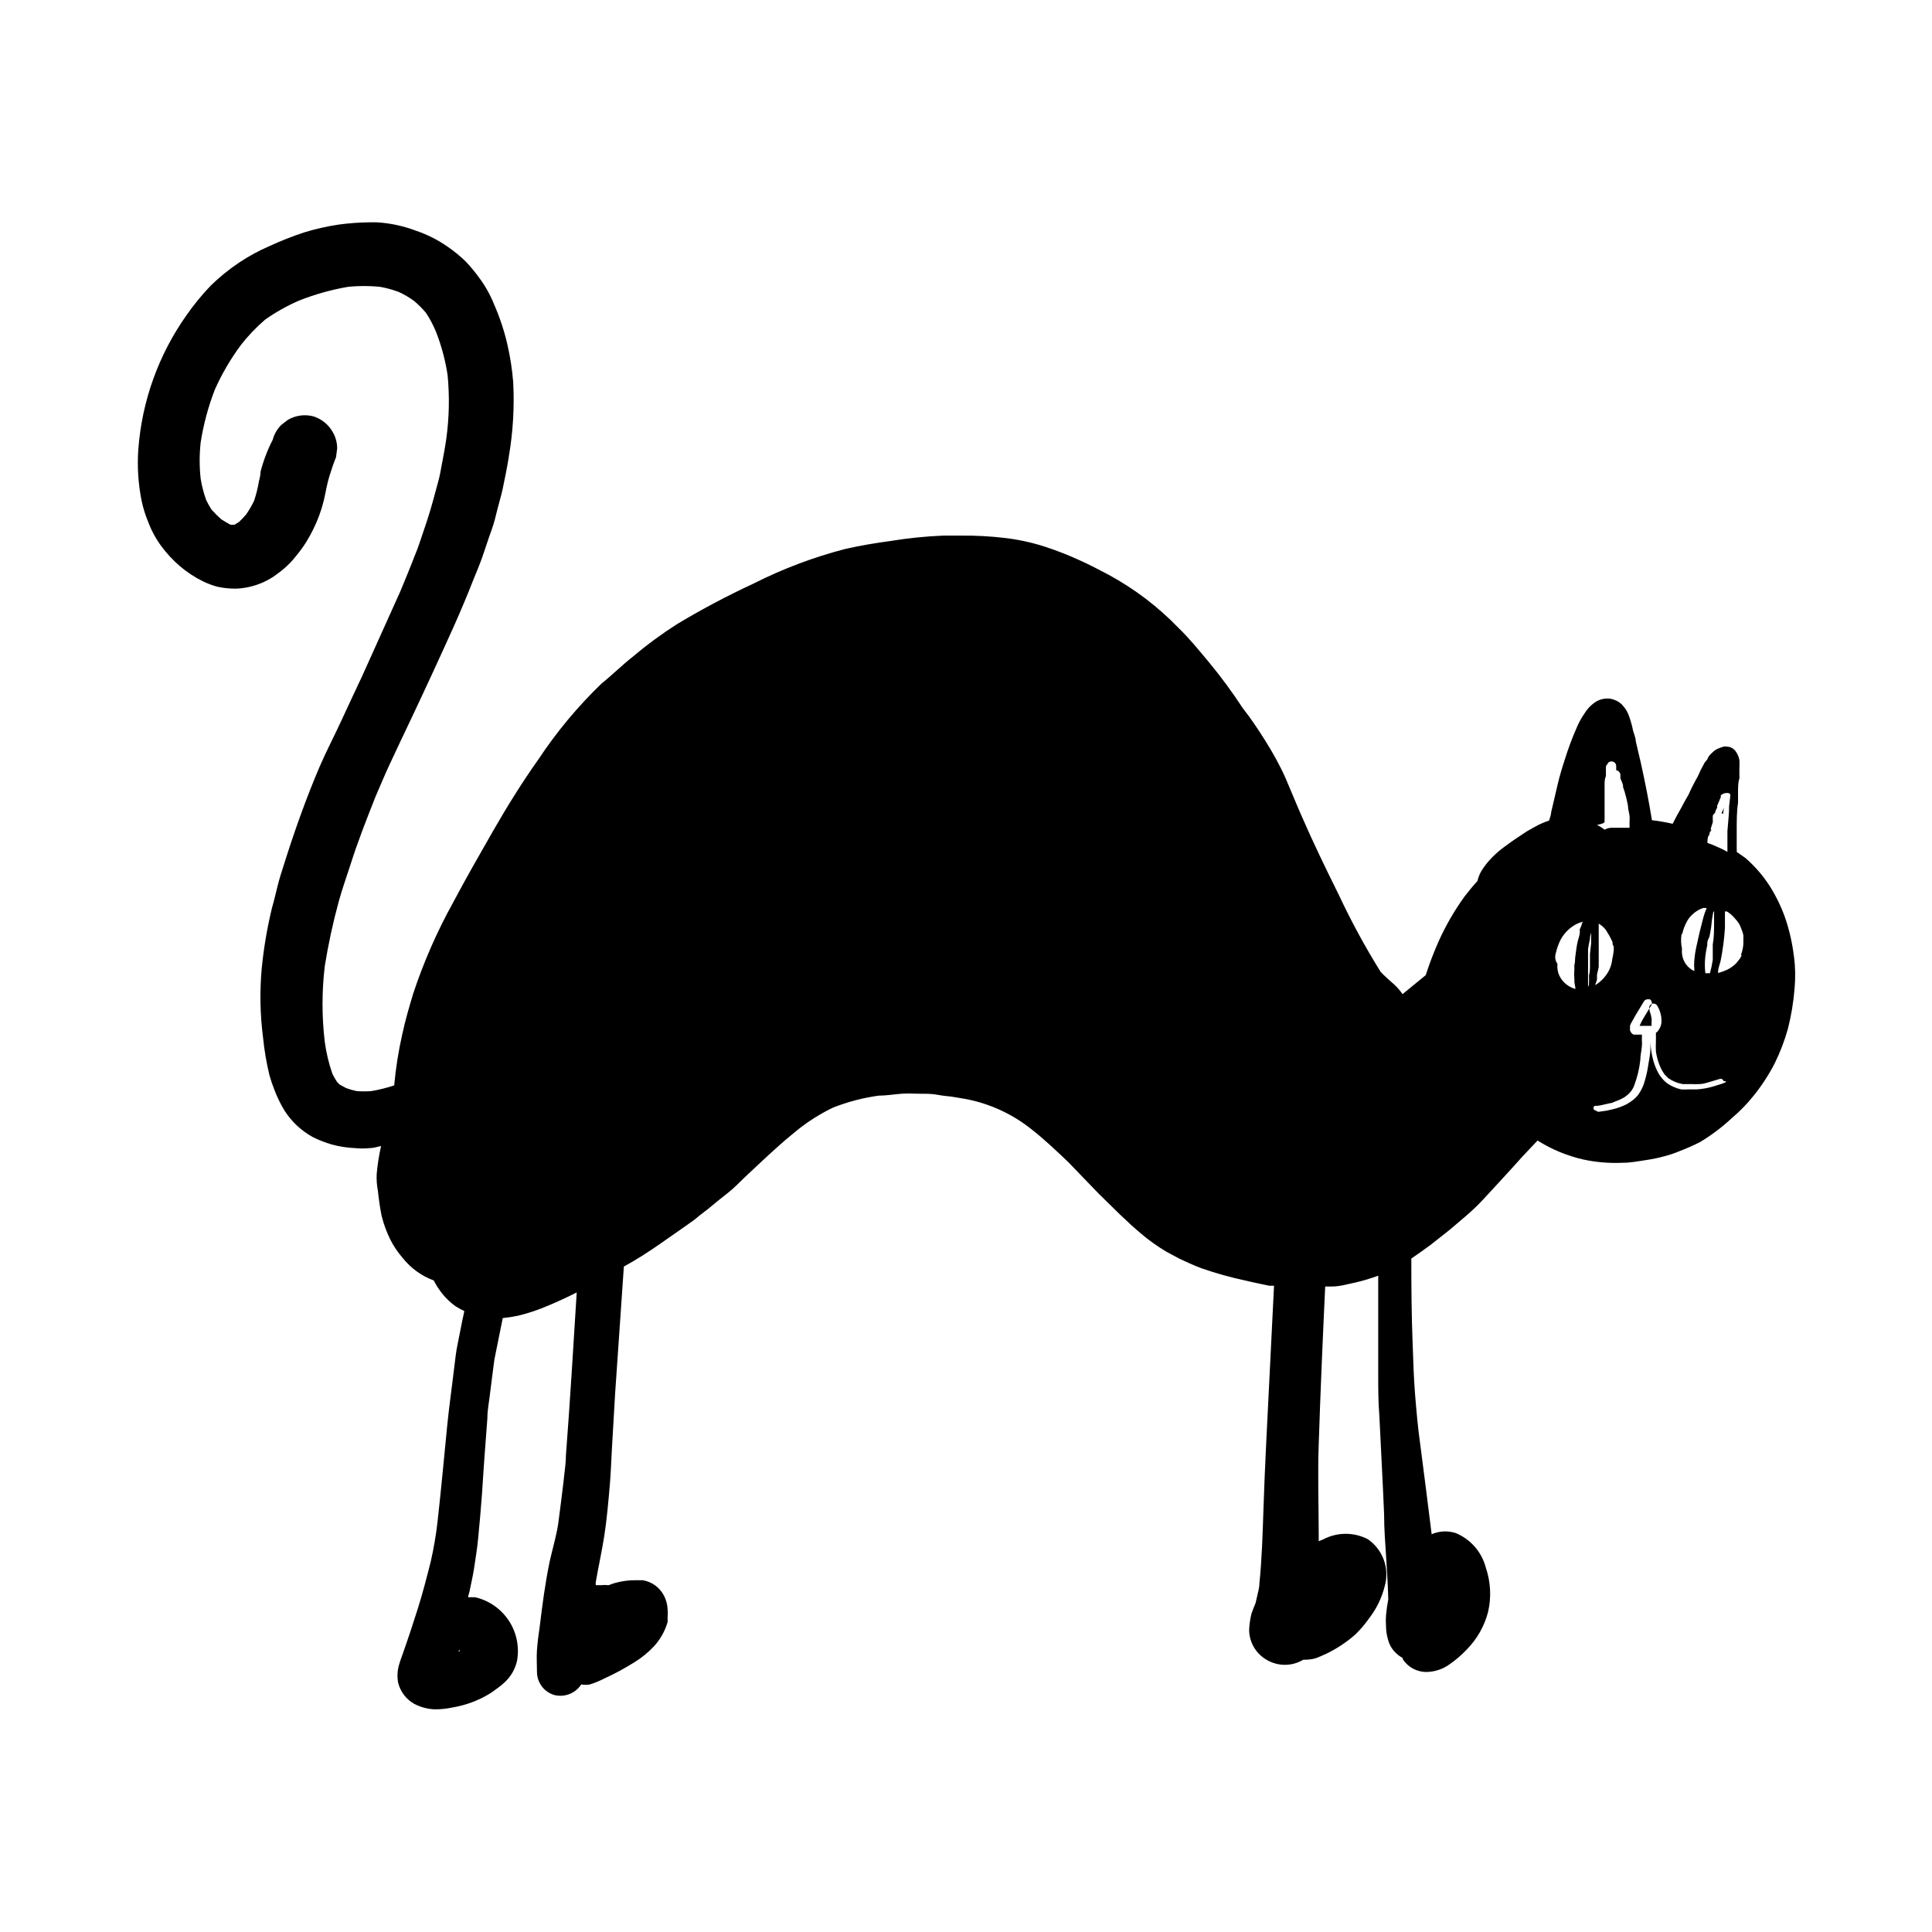 <?xml version="1.0" encoding="UTF-8"?>
<!-- Uploaded to: SVG Repo, www.svgrepo.com, Generator: SVG Repo Mixer Tools -->
<svg fill="#000000" width="800px" height="800px" version="1.1" viewBox="144 144 512 512" xmlns="http://www.w3.org/2000/svg">
 <g>
  <path d="m619.41 397.48c-0.406-3.43-1.164-6.805-2.266-10.078-1.047-3-2.434-5.875-4.133-8.562-1.781-2.781-3.953-5.293-6.449-7.457l-2.316-1.613c0.027-0.352 0.027-0.707 0-1.059v-1.664-3.125c0-2.367 0-5.039 0.352-7.152v-3.074c0-1.008 0-2.266 0.352-3.426l0.004 0.004c0.043-0.164 0.043-0.34 0-0.504v-2.066c0.051-0.773 0.051-1.547 0-2.316-0.133-0.719-0.406-1.406-0.809-2.016-0.531-0.945-1.535-1.523-2.617-1.512-0.25-0.051-0.508-0.051-0.758 0-0.562 0.172-1.117 0.371-1.66 0.605-0.508 0.258-0.965 0.598-1.363 1.008-0.449 0.391-0.84 0.848-1.156 1.359 0 0.402-0.504 0.805-0.805 1.211l-0.004-0.004c-0.691 1.207-1.312 2.453-1.863 3.731-0.402 0.656-0.707 1.309-1.059 1.965l-0.605 1.16-0.805 1.762c-0.453 0.707-0.805 1.41-1.211 2.117l-0.805 1.512c-0.754 1.309-1.512 2.672-2.168 4.031l0.004-0.004c-1.812-0.418-3.644-0.738-5.492-0.957-0.805-5.039-1.812-10.078-2.922-15.113l-1.359-5.793c0-0.906-0.453-1.863-0.707-2.769v-0.004c-0.262-1.352-0.633-2.684-1.109-3.981-0.309-0.902-0.785-1.742-1.41-2.469-0.621-0.824-1.484-1.441-2.469-1.762-0.59-0.246-1.223-0.367-1.863-0.352-0.969 0-1.922 0.242-2.769 0.703-1.293 0.773-2.383 1.844-3.176 3.125-0.883 1.258-1.629 2.609-2.215 4.031-1.199 2.742-2.242 5.551-3.125 8.414-0.707 2.168-1.359 4.332-1.863 6.5s-1.16 5.039-1.715 7.356c0 0.707-0.352 1.461-0.555 2.215-1.309 0.43-2.574 0.984-3.777 1.664l-2.066 1.16c-1.914 1.258-3.777 2.469-5.644 3.879l0.004-0.004c-1.285 0.895-2.481 1.906-3.578 3.023-1.062 1.074-2.008 2.254-2.82 3.527-0.508 0.863-0.879 1.797-1.109 2.769-1.211 1.309-2.367 2.769-3.477 4.18v0.004c-2.652 3.695-4.93 7.644-6.801 11.789-1.297 2.926-2.441 5.922-3.426 8.969-2.117 1.715-4.133 3.426-6.144 5.039l-0.004-0.004c-0.625-0.914-1.352-1.758-2.164-2.516-1.258-1.109-2.469-2.168-3.629-3.375v-0.004c-4.113-6.606-7.832-13.453-11.133-20.504-3.375-6.801-6.699-13.652-9.723-20.605-1.461-3.273-2.769-6.602-4.281-10.078-1.512-3.477-3.477-6.953-5.441-10.078-1.969-3.121-3.731-5.789-5.949-8.609-2.789-4.266-5.816-8.371-9.066-12.293-2.57-3.074-5.039-6.144-8.012-9.02-5.41-5.602-11.645-10.34-18.488-14.055-2.519-1.309-5.039-2.672-7.656-3.828l-0.004-0.004c-3.016-1.387-6.113-2.598-9.27-3.625-3.508-1.129-7.117-1.906-10.781-2.32-3.68-0.426-7.379-0.629-11.082-0.602h-5.039c-4.644 0.191-9.27 0.664-13.855 1.41-4.082 0.555-8.062 1.211-12.043 2.117l0.004-0.004c-8.453 2.188-16.648 5.277-24.438 9.223-6.902 3.199-13.629 6.762-20.152 10.68-4.047 2.574-7.918 5.418-11.586 8.516-2.922 2.266-5.691 5.039-8.465 7.254-6.316 6.078-11.941 12.84-16.777 20.152-4.332 6.098-8.262 12.445-11.992 18.941-3.727 6.5-7.152 12.496-10.531 18.844h0.004c-4.289 7.731-7.848 15.844-10.629 24.234-1.059 3.527-2.117 7.106-2.871 10.68h-0.004c-1.023 4.5-1.746 9.059-2.164 13.652-1.973 0.656-3.996 1.164-6.047 1.512-1.289 0.102-2.586 0.102-3.879 0-0.961-0.191-1.902-0.461-2.82-0.805l-1.762-0.957-0.656-0.707c-0.453-0.676-0.855-1.383-1.211-2.113-0.953-2.731-1.625-5.551-2.016-8.414-0.801-6.695-0.801-13.461 0-20.152 0.922-5.738 2.148-11.426 3.68-17.031 0.906-3.324 2.066-6.551 3.125-9.824 1.914-6.098 4.281-12.043 6.602-17.938 1.309-3.023 2.57-6.098 3.981-9.07 1.812-3.879 3.629-7.758 5.492-11.637 3.894-8.23 7.707-16.492 11.438-24.789 1.762-3.981 3.477-8.012 5.039-12.043 0.805-1.965 1.613-3.879 2.316-5.844 0.707-1.965 1.664-5.039 2.469-7.203 0.805-2.168 1.16-3.93 1.664-5.894 0.504-1.965 0.957-3.426 1.309-5.039 0.605-2.922 1.211-5.793 1.664-8.715l-0.008 0.004c1.113-6.504 1.504-13.109 1.16-19.699-0.273-3.391-0.793-6.758-1.562-10.074-0.832-3.594-1.996-7.102-3.477-10.48-1-2.512-2.32-4.883-3.93-7.055-1.094-1.52-2.289-2.969-3.578-4.332-1.48-1.441-3.082-2.758-4.785-3.93-2.606-1.82-5.453-3.262-8.465-4.281-3.328-1.258-6.828-2.004-10.379-2.215h-1.762c-2.781 0.023-5.559 0.227-8.312 0.602-3.086 0.461-6.137 1.152-9.121 2.066-3.172 1.047-6.285 2.273-9.32 3.68-2.777 1.199-5.441 2.652-7.961 4.332-2.66 1.789-5.156 3.812-7.453 6.043-2.352 2.449-4.508 5.078-6.449 7.859-7.434 10.488-11.855 22.805-12.797 35.621-0.32 4.519-0.031 9.059 0.855 13.504 0.395 1.91 0.969 3.785 1.715 5.59 0.848 2.277 2 4.43 3.426 6.398 1.465 2 3.156 3.824 5.035 5.441 1.875 1.594 3.938 2.949 6.148 4.031 1.211 0.586 2.477 1.059 3.777 1.41 1.656 0.359 3.344 0.527 5.039 0.504 2.965-0.125 5.863-0.938 8.465-2.367 0.746-0.387 1.453-0.844 2.113-1.359 1.285-0.895 2.484-1.906 3.578-3.023 0.605-0.605 1.109-1.258 1.664-1.914 1.012-1.211 1.938-2.492 2.769-3.832 1.348-2.203 2.477-4.531 3.375-6.949 0.48-1.305 0.883-2.633 1.211-3.981 0.504-2.117 0.805-4.281 1.461-6.348s1.109-3.477 1.762-5.039l0.301-2.316h0.004c0.008-1.562-0.41-3.098-1.211-4.434-1.113-1.941-2.91-3.394-5.039-4.082-2.297-0.617-4.746-0.289-6.801 0.906l-1.762 1.359c-1.094 1.086-1.879 2.441-2.269 3.93-1.383 2.695-2.465 5.531-3.223 8.465 0 0.906-0.25 1.812-0.453 2.672-0.285 1.707-0.707 3.394-1.262 5.035-0.605 1.266-1.312 2.477-2.113 3.629-0.582 0.691-1.207 1.348-1.867 1.965l-1.211 0.754h-1.059c-0.855-0.453-1.664-0.957-2.469-1.461h0.004c-0.906-0.805-1.762-1.66-2.57-2.566-0.516-0.812-0.988-1.652-1.41-2.519-0.656-1.832-1.145-3.723-1.461-5.644-0.352-3.195-0.352-6.426 0-9.621 0.75-4.809 2.016-9.523 3.781-14.059 1.863-4.168 4.176-8.121 6.898-11.789 1.91-2.434 4.055-4.68 6.398-6.699 2.812-1.977 5.816-3.668 8.969-5.039 4.242-1.68 8.652-2.914 13.148-3.676 2.734-0.254 5.481-0.254 8.215 0 1.719 0.297 3.402 0.75 5.039 1.359 1.457 0.66 2.84 1.469 4.129 2.418 1.129 0.953 2.172 1.996 3.125 3.125 1.047 1.59 1.941 3.277 2.668 5.035 1.449 3.707 2.477 7.559 3.074 11.488 0.539 5.621 0.422 11.285-0.352 16.879-0.301 2.168-0.707 4.281-1.109 6.398-0.402 2.117-0.605 3.477-1.059 5.039-0.906 3.324-1.762 6.699-2.871 10.078-0.656 2.016-1.359 3.981-2.016 5.996-0.656 2.016-1.309 3.375-1.914 5.039-1.059 2.719-2.168 5.34-3.273 8.012-3.359 7.488-6.719 14.945-10.078 22.371-1.914 4.031-3.777 8.062-5.644 12.09-1.863 4.023-3.828 7.75-5.59 11.832-3.375 7.91-6.297 16.02-8.918 24.234-0.605 2.016-1.309 3.981-1.863 5.996s-1.211 5.039-1.863 7.254c-1.285 5.301-2.195 10.691-2.723 16.121-0.535 6.043-0.418 12.121 0.355 18.137 0.336 3.394 0.906 6.762 1.711 10.078 0.379 1.352 0.832 2.68 1.359 3.981 0.719 1.891 1.613 3.715 2.672 5.441 1.871 2.898 4.434 5.289 7.457 6.949 1.617 0.805 3.305 1.461 5.035 1.965 2.027 0.547 4.106 0.871 6.199 0.957 1.273 0.129 2.555 0.129 3.828 0 1.008 0 2.016-0.352 3.023-0.555v0.004c-0.551 2.438-0.941 4.914-1.16 7.406-0.07 1.465 0.031 2.938 0.305 4.383 0.25 2.266 0.555 4.535 1.008 6.75 0.535 2.102 1.277 4.141 2.215 6.094 0.902 1.82 2.039 3.512 3.375 5.039 2.141 2.699 4.981 4.758 8.215 5.945 0.645 1.27 1.422 2.469 2.316 3.578 1.008 1.242 2.176 2.344 3.477 3.273 0.742 0.469 1.52 0.891 2.316 1.262-0.402 1.863-0.805 3.727-1.16 5.644-0.352 1.914-0.855 3.981-1.109 5.996l-0.805 6.496c-0.504 4.082-1.059 8.113-1.461 12.191-0.402 4.082-0.855 8.969-1.309 13.453s-0.805 8.012-1.258 12.043v-0.004c-0.406 3.574-1.012 7.125-1.816 10.629-1.059 4.18-2.117 8.312-3.426 12.445-1.309 4.133-2.57 7.961-3.981 11.941-0.301 0.906-0.656 1.762-0.906 2.672v-0.004c-0.527 1.629-0.629 3.363-0.301 5.039 0.594 2.348 2.121 4.352 4.231 5.543 1.711 0.906 3.606 1.406 5.543 1.461 1.574 0.004 3.144-0.164 4.684-0.504 3.324-0.555 6.519-1.719 9.422-3.426 0.652-0.375 1.277-0.793 1.863-1.262 0.93-0.633 1.805-1.34 2.621-2.113 1.566-1.496 2.656-3.426 3.125-5.543 0.668-3.676-0.098-7.473-2.141-10.602-2.043-3.129-5.207-5.359-8.844-6.227-0.652-0.055-1.312-0.055-1.965 0 0-0.504 0.25-1.008 0.352-1.512 0.402-2.066 0.906-4.082 1.211-6.144 0.301-2.066 0.805-5.039 1.059-7.707 0.402-4.031 0.754-8.113 1.059-12.191 0.402-6.602 0.906-13.25 1.41-19.852 0-2.316 0.504-4.637 0.754-6.953s0.754-5.793 1.109-8.664c0.707-3.68 1.512-7.305 2.215-10.984 1.406-0.141 2.801-0.359 4.184-0.656 2.707-0.668 5.352-1.562 7.91-2.668 2.519-1.059 5.039-2.215 7.508-3.477-0.906 14.461-1.762 28.918-2.871 43.328 0 2.215-0.402 4.434-0.605 6.648-0.453 3.879-0.957 7.707-1.461 11.586l-0.301 1.613c-0.555 2.719-1.309 5.391-1.914 8.062-1.211 5.793-1.965 11.637-2.672 17.48-0.301 1.965-0.555 3.981-0.707 5.945-0.152 1.965 0 3.981 0 5.996 0.047 2.816 1.926 5.269 4.633 6.047 2.731 0.664 5.578-0.469 7.106-2.824 0.766 0.156 1.555 0.156 2.316 0 1.301-0.414 2.566-0.938 3.781-1.559 2.797-1.281 5.504-2.746 8.109-4.387 1.852-1.152 3.547-2.539 5.039-4.129 1.695-1.84 2.938-4.047 3.629-6.449 0.023-0.402 0.023-0.805 0-1.211 0.074-0.754 0.074-1.512 0-2.266-0.062-1.23-0.391-2.434-0.961-3.527-1.117-2.16-3.188-3.672-5.59-4.078h-2.066c-1.699-0.008-3.394 0.215-5.039 0.652-0.652 0.164-1.293 0.387-1.914 0.656h-0.301c-0.535-0.078-1.078-0.078-1.613 0h-1.562v-0.754c0.707-4.082 1.613-8.16 2.266-12.293 0.656-4.133 1.109-9.32 1.512-14.008 0.301-3.828 0.402-7.707 0.656-11.586 0.25-3.879 0.453-8.113 0.707-12.141l2.316-33.656 2.215-1.258c3.477-2.016 6.801-4.332 10.078-6.648 1.664-1.109 3.273-2.316 5.039-3.527 1.762-1.211 1.914-1.461 2.871-2.215l2.168-1.664c1.613-1.359 3.223-2.672 5.039-4.082 1.812-1.41 3.125-2.82 4.637-4.281 3.074-2.871 6.098-5.742 9.219-8.516 1.562-1.41 3.176-2.719 4.785-4.031l-0.004-0.004c2.894-2.309 6.039-4.285 9.371-5.894 3.891-1.531 7.949-2.598 12.094-3.172 2.016 0 4.031-0.352 6.047-0.504 2.016-0.152 3.273 0 5.039 0 1.762 0 3.125 0 4.684 0.301 1.562 0.301 2.316 0.301 3.477 0.453l3.93 0.656c6.422 1.246 12.441 4.047 17.531 8.16 3.324 2.621 6.449 5.594 9.523 8.516l8.211 8.516c3.68 3.578 7.305 7.305 11.234 10.578 2.066 1.742 4.273 3.309 6.602 4.688l3.477 1.863 2.519 1.16c1.109 0.504 2.168 0.957 3.273 1.359 3.84 1.336 7.762 2.43 11.738 3.273 2.066 0.504 4.18 0.906 6.246 1.359h1.258c-0.707 13.855-1.359 27.66-2.066 41.516-0.301 6.047-0.555 12.141-0.754 18.188-0.203 6.047-0.402 12.848-1.059 19.195 0 1.309-0.453 2.57-0.707 3.879l-0.301 1.309c-0.402 0.906-0.754 1.863-1.109 2.871h0.004c-0.328 1.355-0.531 2.738-0.605 4.133-0.016 3.297 1.734 6.352 4.586 8.012 3.004 1.809 6.766 1.809 9.773 0 1.016 0.031 2.031-0.07 3.023-0.305 0.957-0.301 1.863-0.754 2.82-1.16v0.004c1.375-0.652 2.703-1.391 3.981-2.219 1.398-0.906 2.731-1.914 3.981-3.023 1.359-1.324 2.59-2.773 3.676-4.332 1.926-2.492 3.312-5.359 4.082-8.414 1.355-4.695-0.453-9.73-4.484-12.492-3.668-1.895-8.023-1.895-11.688 0l-1.309 0.555v-1.312c0-8.113-0.301-16.273 0-24.434 0.453-13.906 1.059-27.859 1.715-41.766h1.715c2.168 0 4.332-0.656 6.5-1.109h-0.008c1.984-0.465 3.938-1.055 5.844-1.762v0.301 13.047 12.594c0 4.18 0 7.406 0.301 11.133 0.402 8.715 0.906 17.434 1.258 26.148 0 3.879 0.301 7.707 0.555 11.586 0.25 3.879 0.453 7.305 0.555 10.934l0.004 0.004c-0.273 1.398-0.477 2.812-0.605 4.234-0.074 0.973-0.074 1.949 0 2.922 0.008 1.23 0.195 2.449 0.555 3.625 0.34 1.281 1.02 2.449 1.965 3.375 0.566 0.562 1.211 1.039 1.914 1.414v0.301c1.5 2.316 4.156 3.613 6.902 3.375 2.023-0.145 3.961-0.859 5.594-2.066 1.586-1.105 3.055-2.371 4.383-3.777 2.781-2.785 4.762-6.266 5.742-10.074 0.891-3.879 0.68-7.926-0.605-11.691-1.066-4.137-4.012-7.531-7.957-9.168-2.098-0.688-4.375-0.578-6.398 0.301-1.008-8.062-2.016-16.121-3.074-24.184-0.605-4.231-0.957-8.465-1.309-12.695s-0.504-9.02-0.656-13.551c-0.301-7.508-0.352-15.113-0.352-22.621 1.664-1.16 3.324-2.316 5.039-3.578l5.039-3.981c3.074-2.621 6.144-5.039 8.969-8.113 2.82-3.074 5.391-5.793 8.062-8.766 1.512-1.715 3.074-3.426 4.637-5.039l1.715-1.812-0.008 0.004c3.731 2.352 7.836 4.055 12.141 5.035 3.441 0.738 6.965 1.027 10.48 0.859 2.016 0 4.082-0.402 6.098-0.707h-0.004c1.699-0.246 3.383-0.598 5.039-1.059 1.359-0.355 2.688-0.809 3.981-1.359 1.82-0.695 3.602-1.484 5.34-2.367 3.019-1.816 5.84-3.945 8.414-6.348 2.102-1.773 4.023-3.75 5.742-5.894 2.148-2.66 4.019-5.531 5.594-8.566 1.457-2.957 2.637-6.043 3.527-9.219 0.887-3.504 1.477-7.078 1.762-10.68 0.258-2.82 0.207-5.66-0.152-8.465zm-353.62 184.14h-0.352l0.453-0.504c-0.004 0-0.152 0.254-0.102 0.504zm38.742-7.305v0.453zm242.08-131.85m50.383-77.082c0-0.402 0-0.754 0.352-1.16 0.352-0.402 0-0.352 0-0.555l0.555-1.762c0.023-0.184 0.023-0.371 0-0.555v-1.16 0.004c0.113-0.312 0.324-0.578 0.605-0.758 0-0.453 0.352-0.957 0.555-1.41-0.008-0.168-0.008-0.336 0-0.504l0.605-1.41c0.086-0.281 0.203-0.551 0.352-0.805-0.02-0.168-0.02-0.34 0-0.504 0.402-0.402 0.941-0.637 1.512-0.656h0.352c0.262 0.012 0.5 0.141 0.656 0.352v0.504l-0.301 2.57c0 2.215-0.301 4.434-0.453 6.648v1.461 3.727l-0.004 0.355-0.605-0.352-1.109-0.555-2.168-0.957-1.41-0.504c0.004-0.605 0.004-1.309 0.305-2.016zm1.258 20.152v0.504 2.215c0 2.016 0 4.031-0.352 6.047v2.066 2.016c-0.176 1.191-0.426 2.367-0.754 3.527h-1.211c-0.176-1.508-0.176-3.027 0-4.535 0.121-0.965 0.289-1.926 0.504-2.871 0-0.605 0-1.211 0.352-1.762 0.352-0.555 0.453-1.914 0.656-2.871v-0.004c0.121-1.422 0.32-2.832 0.605-4.231zm-8.414 5.894c0.219-1.059 0.594-2.074 1.109-3.023 0.371-0.762 0.883-1.445 1.512-2.016 0.816-0.793 1.797-1.395 2.871-1.762h0.957l-0.453 1.16c-0.402 1.109-0.656 2.266-0.957 3.426-0.301 1.16-0.605 2.367-0.855 3.578s-0.352 1.512-0.504 2.266c-0.246 1.109-0.414 2.238-0.504 3.375-0.078 0.855-0.078 1.715 0 2.57-0.023 0.113-0.023 0.234 0 0.352-1.84-0.852-3.086-2.617-3.273-4.637-0.027-0.434-0.027-0.871 0-1.309-0.285-1.273-0.32-2.594-0.102-3.879zm-20.605-29.523c-0.023-0.285-0.023-0.57 0-0.855v-4.281-0.453-2.469-1.863c0-0.656 0-1.562 0.352-2.367v-1.359-1.16l0.004-0.004c0.086-0.23 0.223-0.434 0.402-0.605 0.035-0.156 0.125-0.301 0.25-0.402 0.238-0.207 0.543-0.316 0.859-0.301 0.32 0 0.625 0.125 0.852 0.355 0.23 0.227 0.355 0.531 0.355 0.852v1.109c0.547 0.105 0.98 0.52 1.109 1.059v1.109c0.277 0.586 0.516 1.191 0.703 1.812v0.453c0.574 1.641 1.012 3.328 1.312 5.039 0 0.855 0.301 1.715 0.402 2.57 0.102 0.855 0 1.309 0 1.965 0.027 0.418 0.027 0.84 0 1.258h-4.383c-0.656 0-1.359 0-2.016 0.453h-0.301c-0.59-0.477-1.23-0.883-1.914-1.207 0 0 1.812-0.355 1.812-0.605zm-6.551 29.02c0 0.805-0.352 1.664-0.555 2.469-0.203 0.805-0.504 2.719-0.656 4.133-0.152 1.41 0 1.41-0.25 2.168v1.109l0.004-0.004c-0.078 0.938-0.078 1.883 0 2.82v0.555l0.301 1.914c-1.832-0.492-3.371-1.734-4.231-3.426-0.484-1-0.676-2.117-0.555-3.223-0.574-0.805-0.742-1.828-0.453-2.773 0.285-1.273 0.723-2.508 1.309-3.676 0.965-1.77 2.441-3.211 4.231-4.133 0.535-0.254 1.094-0.457 1.664-0.605-0.121 0.176-0.223 0.363-0.301 0.555 0 0.504-0.402 1.059-0.555 1.562zm2.973-1.562v2.367h0.004c0.023 0.203 0.023 0.406 0 0.605v1.664l-0.301 2.82v2.973c0 0.906 0 1.762-0.25 2.672v1.008h-0.004c0.027 0.184 0.027 0.367 0 0.551v0.352c0 0.352 0 0.754-0.25 1.16h-0.004c-0.02-0.336-0.02-0.672 0-1.008-0.02-0.184-0.02-0.367 0-0.551v-1.812-0.453-2.215-0.352-1.41-0.555-1.258-0.402c0-0.152 0.301-1.812 0.504-2.719v-0.012c-0.023-0.113-0.023-0.234 0-0.352 0.203-1.066 0.508-2.113 0.906-3.125 0.105-0.281 0.242-0.551 0.406-0.805-0.344 0.391-0.754 0.715-1.211 0.957zm1.059 16.02c0-0.605 0.352-1.16 0.504-1.715v-1.359l0.453-2.016v-1.309l0.004 0.004c0.023-0.254 0.023-0.504 0-0.758v-2.215c0.023-0.203 0.023-0.406 0-0.605v-1.914-0.402-0.754-1.762-1.812l0.805 0.555 0.555 0.504 0.504 0.555 0.301 0.504c0.352 0.605 0.754 1.211 1.059 1.863l0.453 0.957v0.504l0.301 0.656v-0.008c0.023 0.117 0.023 0.238 0 0.352 0.027 0.234 0.027 0.473 0 0.707-0.082 0.781-0.219 1.555-0.402 2.316-0.141 1.453-0.664 2.844-1.512 4.031-1.219 1.766-2.992 3.074-5.035 3.727zm34.711 25.191h0.004c-0.105 0.199-0.289 0.348-0.504 0.406l-1.16 0.402-1.812 0.555c-1.363 0.402-2.766 0.652-4.184 0.754h-2.316c-0.652 0.051-1.309 0.051-1.965 0-0.676-0.148-1.332-0.371-1.965-0.656-0.547-0.234-1.07-0.52-1.562-0.855-0.543-0.387-1.035-0.844-1.461-1.359-0.406-0.461-0.762-0.969-1.055-1.512-0.629-1.16-1.102-2.398-1.414-3.676-0.375-1.469-0.594-2.973-0.652-4.484v-2.418 1.664 2.266c0 1.512-0.301 3.023-0.555 4.484v-0.004c-0.199 1.414-0.504 2.812-0.906 4.184-0.348 1.359-0.945 2.641-1.766 3.777-0.422 0.551-0.91 1.039-1.461 1.461-0.539 0.418-1.113 0.789-1.711 1.109-1.156 0.578-2.371 1.016-3.629 1.309l-1.613 0.352-2.066 0.301 0.004 0.004c-0.254-0.004-0.488-0.113-0.656-0.301-0.344-0.004-0.648-0.227-0.758-0.555 0.004-0.266 0.113-0.52 0.305-0.707 0.195-0.055 0.406-0.055 0.605 0 0.711-0.086 1.418-0.219 2.113-0.402l1.309-0.301c0.453 0 0.957-0.25 1.41-0.453l1.16-0.453 0.906-0.453 0.004-0.004c0.328-0.152 0.637-0.355 0.906-0.602 0.969-0.688 1.707-1.656 2.113-2.773 0.816-2.176 1.359-4.441 1.613-6.75 0-1.211 0.301-2.367 0.402-3.527 0.102-1.16 0-1.258 0-1.914 0.027-0.418 0.027-0.84 0-1.258h-2.215c-0.207-0.125-0.395-0.277-0.555-0.453-0.176-0.203-0.297-0.445-0.352-0.707-0.074-0.195-0.074-0.41 0-0.605-0.027-0.164-0.027-0.336 0-0.504 0-0.453 0.402-0.906 0.605-1.359l0.906-1.613 2.168-3.578-0.004 0.004c0.215-0.352 0.598-0.562 1.008-0.555h0.555c0.512 0.34 0.688 1.012 0.402 1.562l-2.016 3.324c-0.418 0.695-0.789 1.418-1.105 2.164h3.176v-0.602h-0.004c0.023-0.152 0.023-0.305 0-0.457 0.051-0.316 0.051-0.637 0-0.957-0.09-0.637-0.258-1.266-0.504-1.863v-0.301c-0.281-0.547-0.109-1.219 0.402-1.562 0.266-0.164 0.59-0.215 0.891-0.141 0.305 0.078 0.566 0.273 0.723 0.543 0.812 1.332 1.199 2.879 1.109 4.434-0.035 0.496-0.172 0.977-0.402 1.41-0.156 0.348-0.359 0.672-0.605 0.957-0.129 0.145-0.281 0.266-0.453 0.355v0.656 1.512-0.004c-0.051 0.941-0.051 1.883 0 2.824 0.188 1.277 0.523 2.527 1.008 3.727 0.348 0.836 0.785 1.629 1.309 2.367l0.957 0.957c0.582 0.406 1.207 0.742 1.863 1.008 0.633 0.262 1.293 0.445 1.965 0.555h2.219c0.738 0.051 1.477 0.051 2.215 0 1.211 0 2.367-0.504 3.527-0.805l1.863-0.555c0.215-0.062 0.445-0.031 0.637 0.082 0.191 0.117 0.324 0.305 0.371 0.523 0.148-0.047 0.305-0.047 0.453 0zm4.133-33.453h0.004c-0.141 0.336-0.309 0.656-0.504 0.961l-0.957 1.211-0.004-0.004c-0.707 0.699-1.523 1.277-2.418 1.715-0.762 0.348-1.555 0.637-2.367 0.855v-0.352c0-0.957 0.453-1.914 0.656-2.82v-0.004c0.586-2.891 0.973-5.82 1.16-8.766v-4.383h0.504c0.758 0.461 1.438 1.039 2.012 1.715 0.477 0.492 0.898 1.031 1.262 1.609 0.242 0.453 0.445 0.926 0.605 1.41 0.234 0.516 0.402 1.059 0.504 1.613v1.613c0.023 1.223-0.199 2.441-0.656 3.578z"/>
  <path d="m600.62 359.7 0.301-2.066c0 0.605-0.453 1.258-0.707 1.863z"/>
 </g>
</svg>